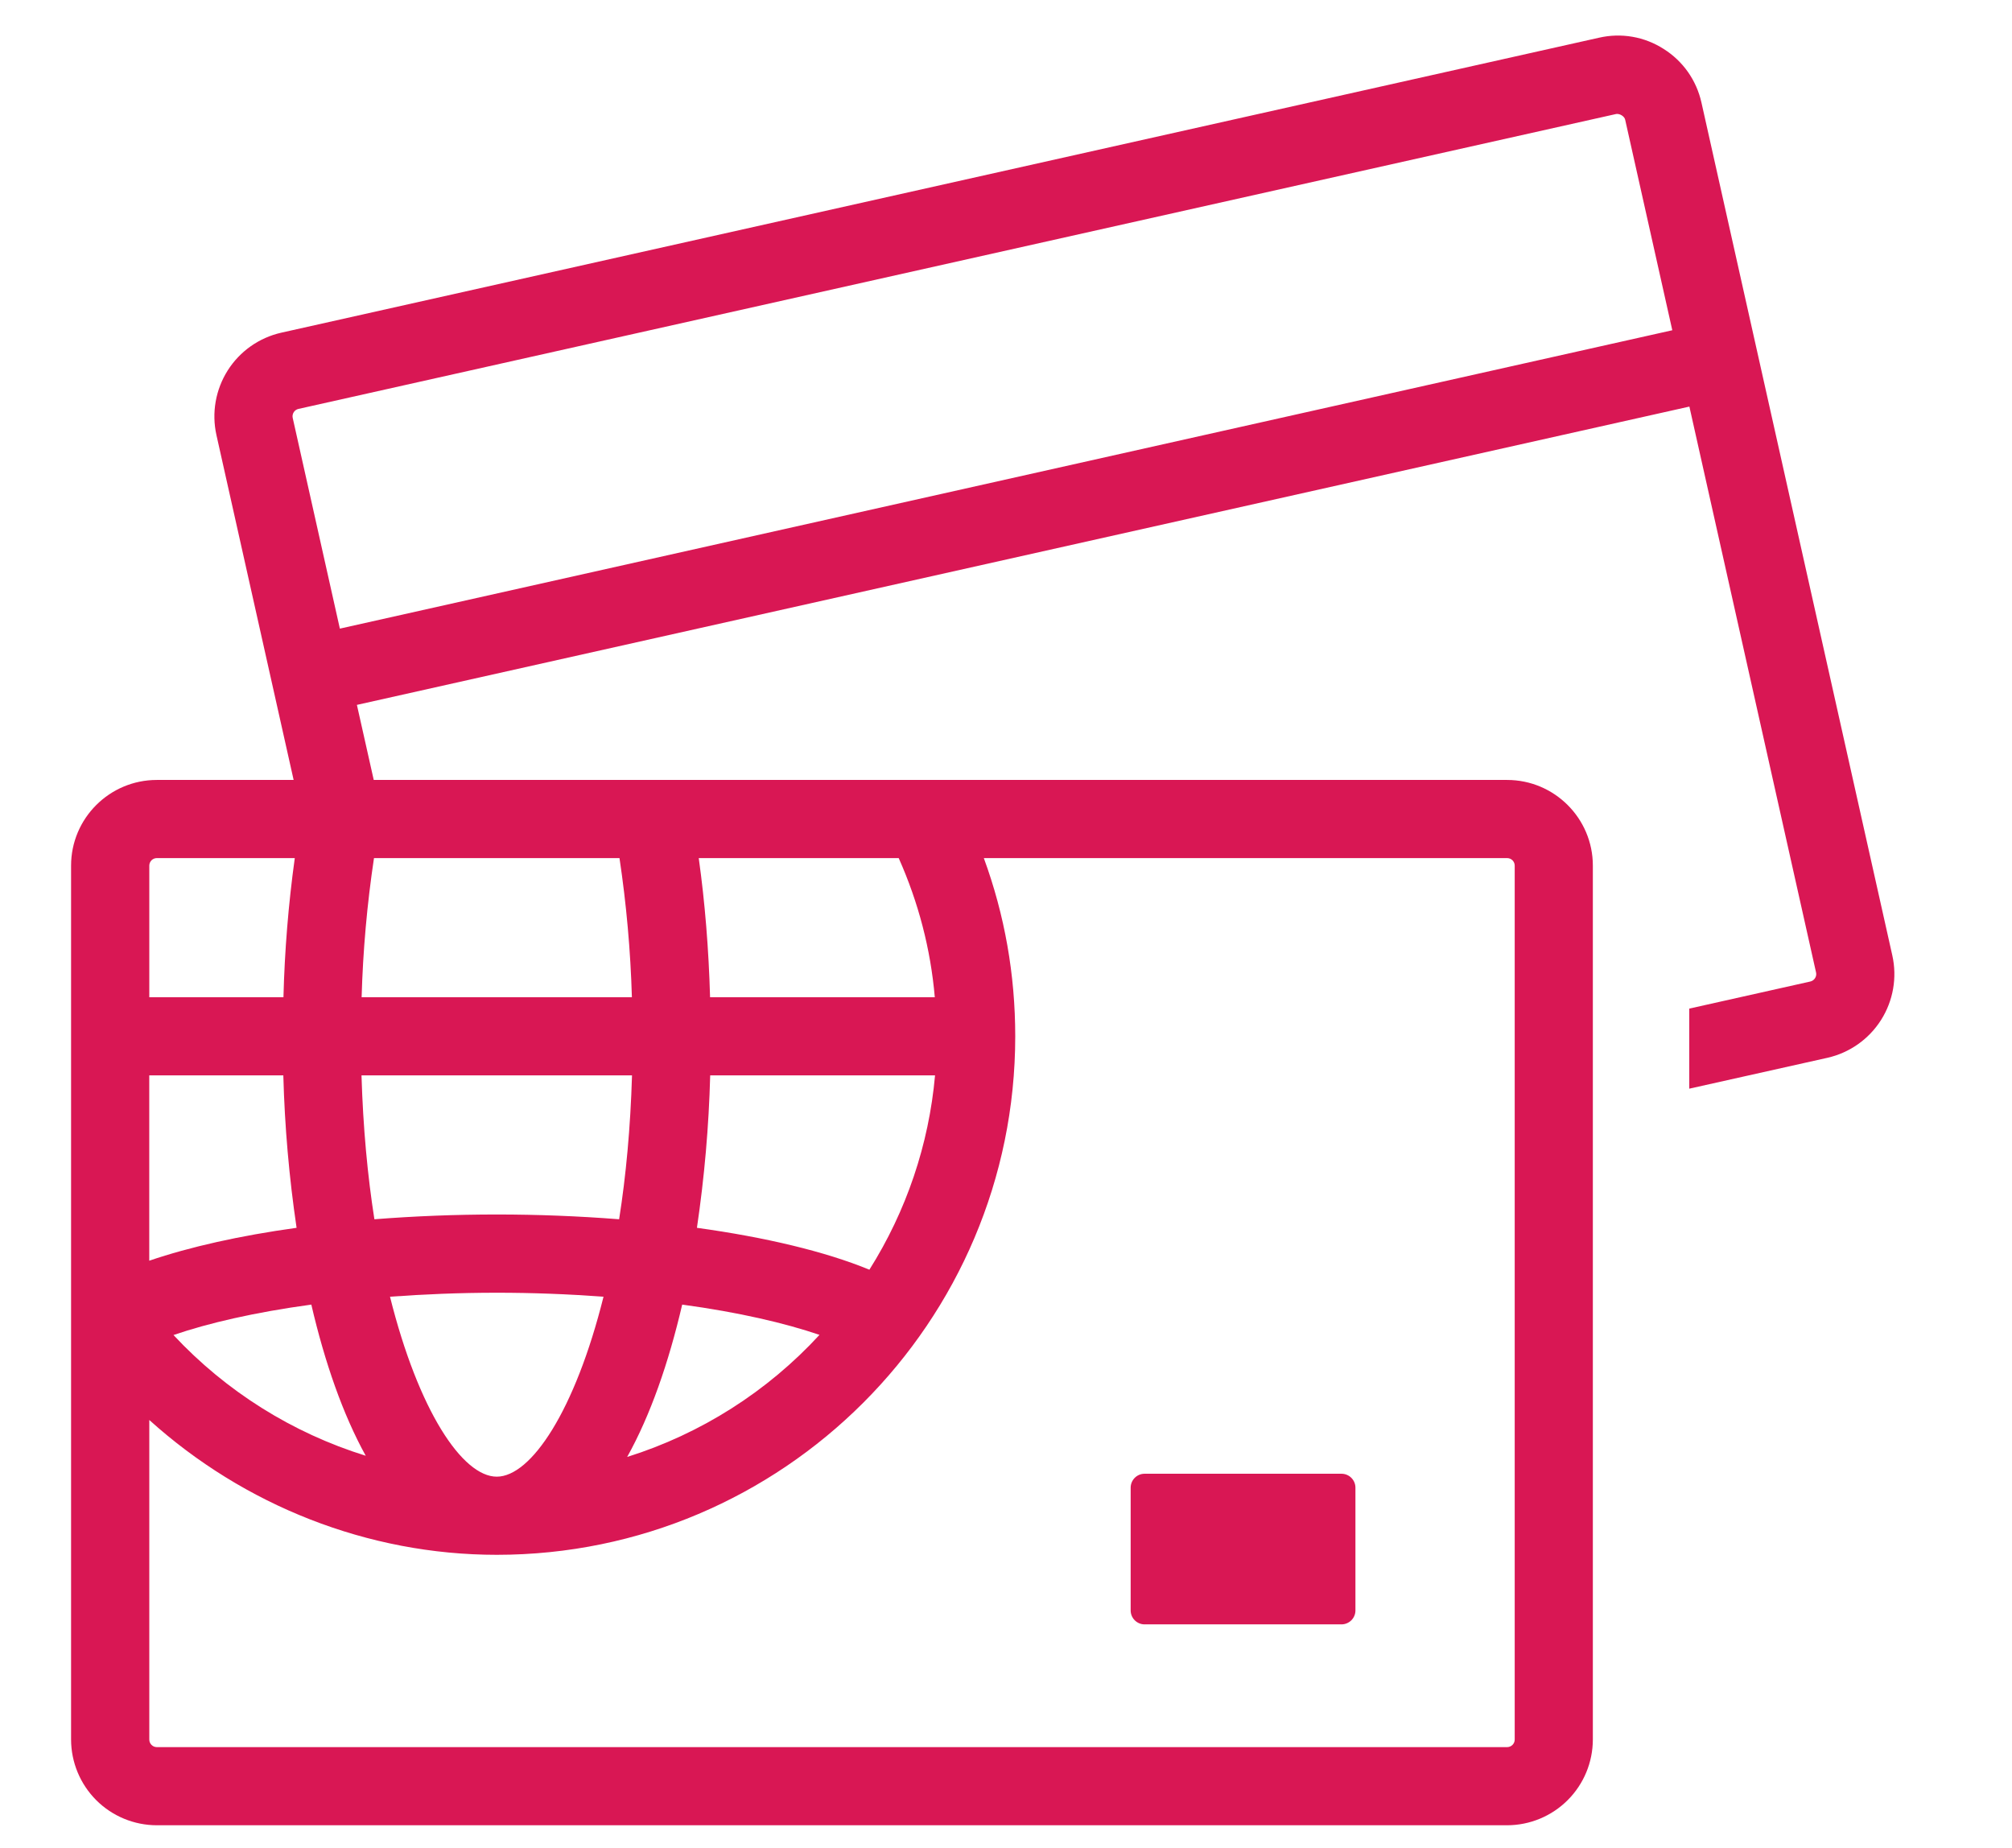 <svg width="49" height="45" viewBox="0 0 49 45" fill="none" xmlns="http://www.w3.org/2000/svg">
<g id="MD_DigitalEnrollment_Icon 1">
<path id="Vector" fill-rule="evenodd" clip-rule="evenodd" d="M38.944 0.918C39.211 0.857 39.488 0.849 39.758 0.896C40.028 0.943 40.286 1.044 40.517 1.192C40.989 1.49 41.315 1.954 41.437 2.498L46.085 23.265C46.206 23.805 46.107 24.371 45.811 24.838C45.514 25.306 45.045 25.637 44.505 25.759L41.14 26.511V24.561L44.09 23.901C44.137 23.89 44.178 23.86 44.204 23.819C44.23 23.778 44.239 23.728 44.228 23.681L41.143 9.901L8.692 17.165L9.102 18.993H36.704C37.855 18.993 38.792 19.928 38.792 21.079V42.361C38.791 42.914 38.571 43.445 38.179 43.836C37.788 44.227 37.258 44.447 36.704 44.448H3.818C3.265 44.447 2.734 44.227 2.343 43.836C1.952 43.444 1.732 42.914 1.731 42.361V21.079C1.731 19.929 2.667 18.993 3.818 18.993H7.151L5.271 10.594C5.151 10.054 5.25 9.488 5.546 9.02C5.842 8.553 6.312 8.222 6.852 8.101L38.944 0.918ZM36.704 20.896H23.96C24.467 22.279 24.725 23.732 24.725 25.236C24.725 32.199 19.061 37.862 12.099 37.862C8.953 37.862 5.939 36.657 3.636 34.579V42.361C3.636 42.462 3.718 42.545 3.819 42.545H36.705C36.754 42.545 36.801 42.525 36.835 42.491C36.87 42.456 36.889 42.41 36.889 42.361V21.079C36.889 20.979 36.807 20.896 36.705 20.896H36.704ZM32.67 35.888C32.76 35.888 32.846 35.923 32.91 35.987C32.974 36.051 33.01 36.137 33.01 36.227V39.217C33.01 39.307 32.974 39.393 32.91 39.457C32.846 39.52 32.76 39.556 32.67 39.556H27.874C27.785 39.556 27.699 39.52 27.635 39.456C27.572 39.393 27.536 39.307 27.536 39.218V36.227C27.536 36.041 27.688 35.888 27.874 35.888H32.67ZM12.098 31.48C11.175 31.48 10.314 31.518 9.498 31.577C10.192 34.354 11.262 35.959 12.098 35.959C12.934 35.959 14.005 34.354 14.698 31.577C13.833 31.513 12.966 31.48 12.098 31.48ZM16.614 31.769C16.282 33.194 15.837 34.469 15.274 35.479C17.069 34.915 18.684 33.89 19.958 32.506C19.115 32.219 17.991 31.956 16.614 31.769ZM7.582 31.769C6.198 31.957 5.069 32.221 4.225 32.51C5.503 33.88 7.117 34.894 8.907 35.45C8.352 34.445 7.91 33.18 7.582 31.769ZM22.772 26.187H17.296C17.263 27.43 17.155 28.669 16.973 29.899C18.643 30.13 20.096 30.476 21.173 30.919C22.074 29.491 22.622 27.869 22.772 26.187ZM6.9 26.187H3.635V30.7C4.626 30.362 5.845 30.09 7.223 29.899C7.041 28.669 6.933 27.43 6.9 26.187ZM15.392 26.187H8.804C8.842 27.459 8.952 28.634 9.118 29.691C11.102 29.536 13.094 29.536 15.078 29.691C15.245 28.634 15.354 27.459 15.392 26.187ZM15.087 20.896H9.108C8.94 22.018 8.839 23.149 8.807 24.284H15.389C15.356 23.149 15.255 22.018 15.087 20.896ZM21.887 20.896H17.017C17.169 21.982 17.26 23.116 17.293 24.284H22.766C22.664 23.107 22.367 21.974 21.887 20.896ZM7.179 20.896H3.82C3.771 20.896 3.725 20.915 3.69 20.949C3.656 20.984 3.636 21.03 3.636 21.079V24.284H6.903C6.932 23.15 7.024 22.019 7.179 20.896ZM39.36 2.776L7.267 9.958C7.22 9.969 7.178 9.998 7.153 10.039C7.127 10.081 7.118 10.13 7.129 10.178L8.277 15.308L40.727 8.042L39.579 2.914C39.56 2.829 39.443 2.762 39.36 2.776Z" fill="#D91754"/>
</g>
</svg>
